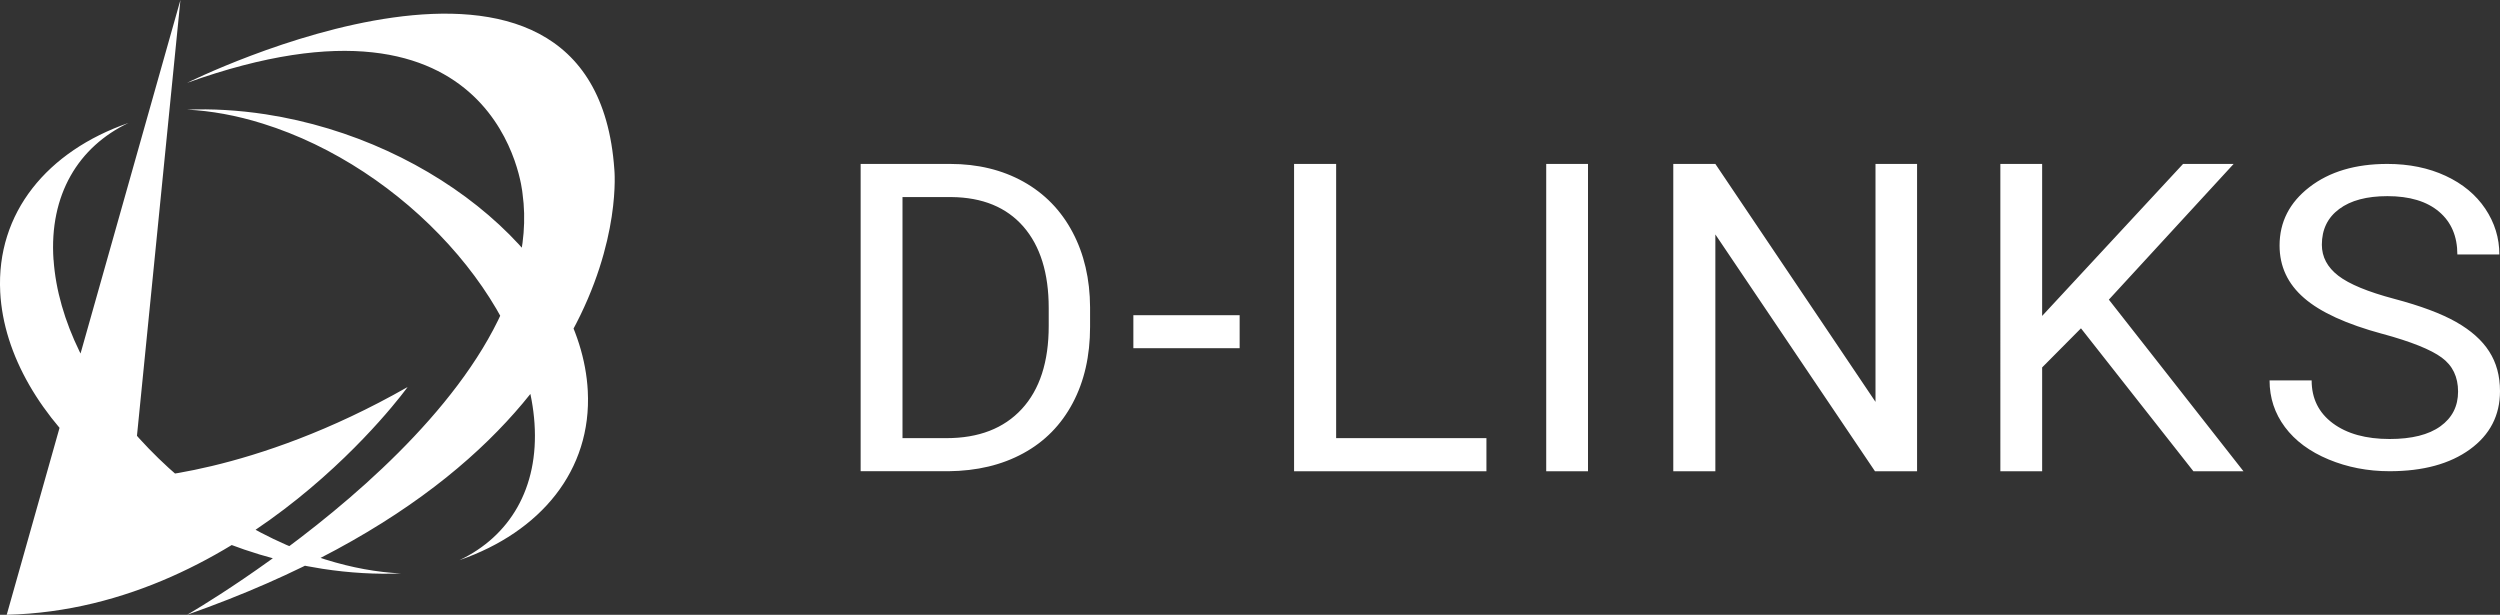 <?xml version="1.0" encoding="UTF-8"?>
<svg id="_レイヤー_2" data-name="レイヤー 2" xmlns="http://www.w3.org/2000/svg" viewBox="0 0 350 86.07">
  <rect x="0" y="0" width="350" height="86.07" fill="#333333" stroke="none"/>
  <defs>
    <style>
      .cls-1 {
        fill: #fff;
      }
    </style>
  </defs>
  <g id="_フッター" data-name="フッター">
    <path class="cls-1" d="M82.29,54.74c.58,11.12-6.6,19.73-17.96,23.68,7-3.33,11.12-10.04,10.5-19.16-1.15-16.98-18.19-35.77-38.06-41.96-3.71-1.16-7.26-1.79-10.58-1.95,3.49-.14,7.18.07,11,.65,23.99,3.7,44.18,21.05,45.1,38.74ZM73.15,27.07c4.12,29.68-46.96,59-46.96,59,63.84-22.46,59.82-62.33,59.82-62.33-2.82-40.58-59.82-12.14-59.82-12.14,44.16-15.85,46.96,15.47,46.96,15.47ZM73.15,27.07c4.12,29.68-46.96,59-46.96,59,63.84-22.46,59.82-62.33,59.82-62.33-2.82-40.58-59.82-12.14-59.82-12.14,44.16-15.85,46.96,15.47,46.96,15.47ZM18.58,66.97L25.26,0,.94,86.07h0c33.79-.81,56.13-31.89,56.13-31.89-21.81,12.44-38.48,12.8-38.48,12.8ZM18.58,66.97L25.26,0,.94,86.07h0c33.79-.81,56.13-31.89,56.13-31.89-21.81,12.44-38.48,12.8-38.48,12.8ZM7.49,36.37c-.62-9.12,3.5-15.83,10.5-19.16C6.63,21.16-.54,29.77.03,40.89c.92,17.7,21.11,35.04,45.1,38.74,3.82.59,7.51.79,11,.65-3.31-.16-6.86-.79-10.57-1.95-19.87-6.19-36.91-24.98-38.06-41.96ZM120.49,65.98V22.95h12.53c3.86,0,7.28.83,10.25,2.48,2.97,1.66,5.26,4.01,6.88,7.06,1.62,3.05,2.44,6.56,2.46,10.52v2.75c0,4.06-.81,7.62-2.43,10.67-1.62,3.05-3.92,5.4-6.92,7.03-3,1.64-6.49,2.47-10.48,2.51h-12.29ZM126.35,27.59v33.75h6.16c4.51,0,8.03-1.36,10.54-4.08,2.51-2.72,3.77-6.6,3.77-11.63v-2.51c0-4.89-1.19-8.69-3.55-11.4-2.37-2.71-5.73-4.09-10.08-4.13h-6.83ZM173.55,48.75h-14.88v-4.62h14.88v4.62ZM187.06,61.34h21.04v4.64h-26.93V22.95h5.89v38.39ZM222.32,65.98h-5.85V22.95h5.85v43.03ZM268.39,65.98h-5.89l-22.35-33.16v33.16h-5.89V22.95h5.89l22.42,33.31V22.95h5.82v43.03ZM291.33,45.97l-5.43,5.47v14.54h-5.85V22.95h5.85v21.28l19.73-21.28h7.08l-17.47,19,18.85,24.03h-7.01l-15.74-20.01ZM333.53,46.74c-5.02-1.36-8.68-3.03-10.96-5.02-2.29-1.98-3.43-4.43-3.43-7.35,0-3.3,1.4-6.03,4.19-8.18,2.8-2.16,6.43-3.24,10.9-3.24,3.05,0,5.77.56,8.16,1.67,2.39,1.11,4.24,2.65,5.55,4.6,1.31,1.96,1.97,4.09,1.97,6.41h-5.88c0-2.54-.85-4.54-2.56-5.99-1.71-1.45-4.12-2.18-7.23-2.18-2.89,0-5.14.6-6.75,1.8-1.62,1.2-2.43,2.87-2.43,5,0,1.71.77,3.16,2.3,4.34,1.53,1.18,4.15,2.26,7.84,3.24,3.69.98,6.58,2.06,8.66,3.24,2.08,1.18,3.63,2.56,4.63,4.13,1.01,1.57,1.51,3.42,1.51,5.55,0,3.39-1.4,6.11-4.21,8.15-2.81,2.04-6.56,3.06-11.25,3.06-3.05,0-5.9-.55-8.54-1.65-2.64-1.1-4.68-2.61-6.11-4.53-1.43-1.92-2.15-4.09-2.15-6.53h5.89c0,2.53.99,4.53,2.97,6,1.98,1.47,4.63,2.2,7.95,2.2,3.09,0,5.46-.59,7.11-1.78,1.65-1.19,2.47-2.81,2.47-4.86s-.76-3.64-2.29-4.76c-1.52-1.12-4.29-2.23-8.29-3.32Z"/>
  </g>
</svg>